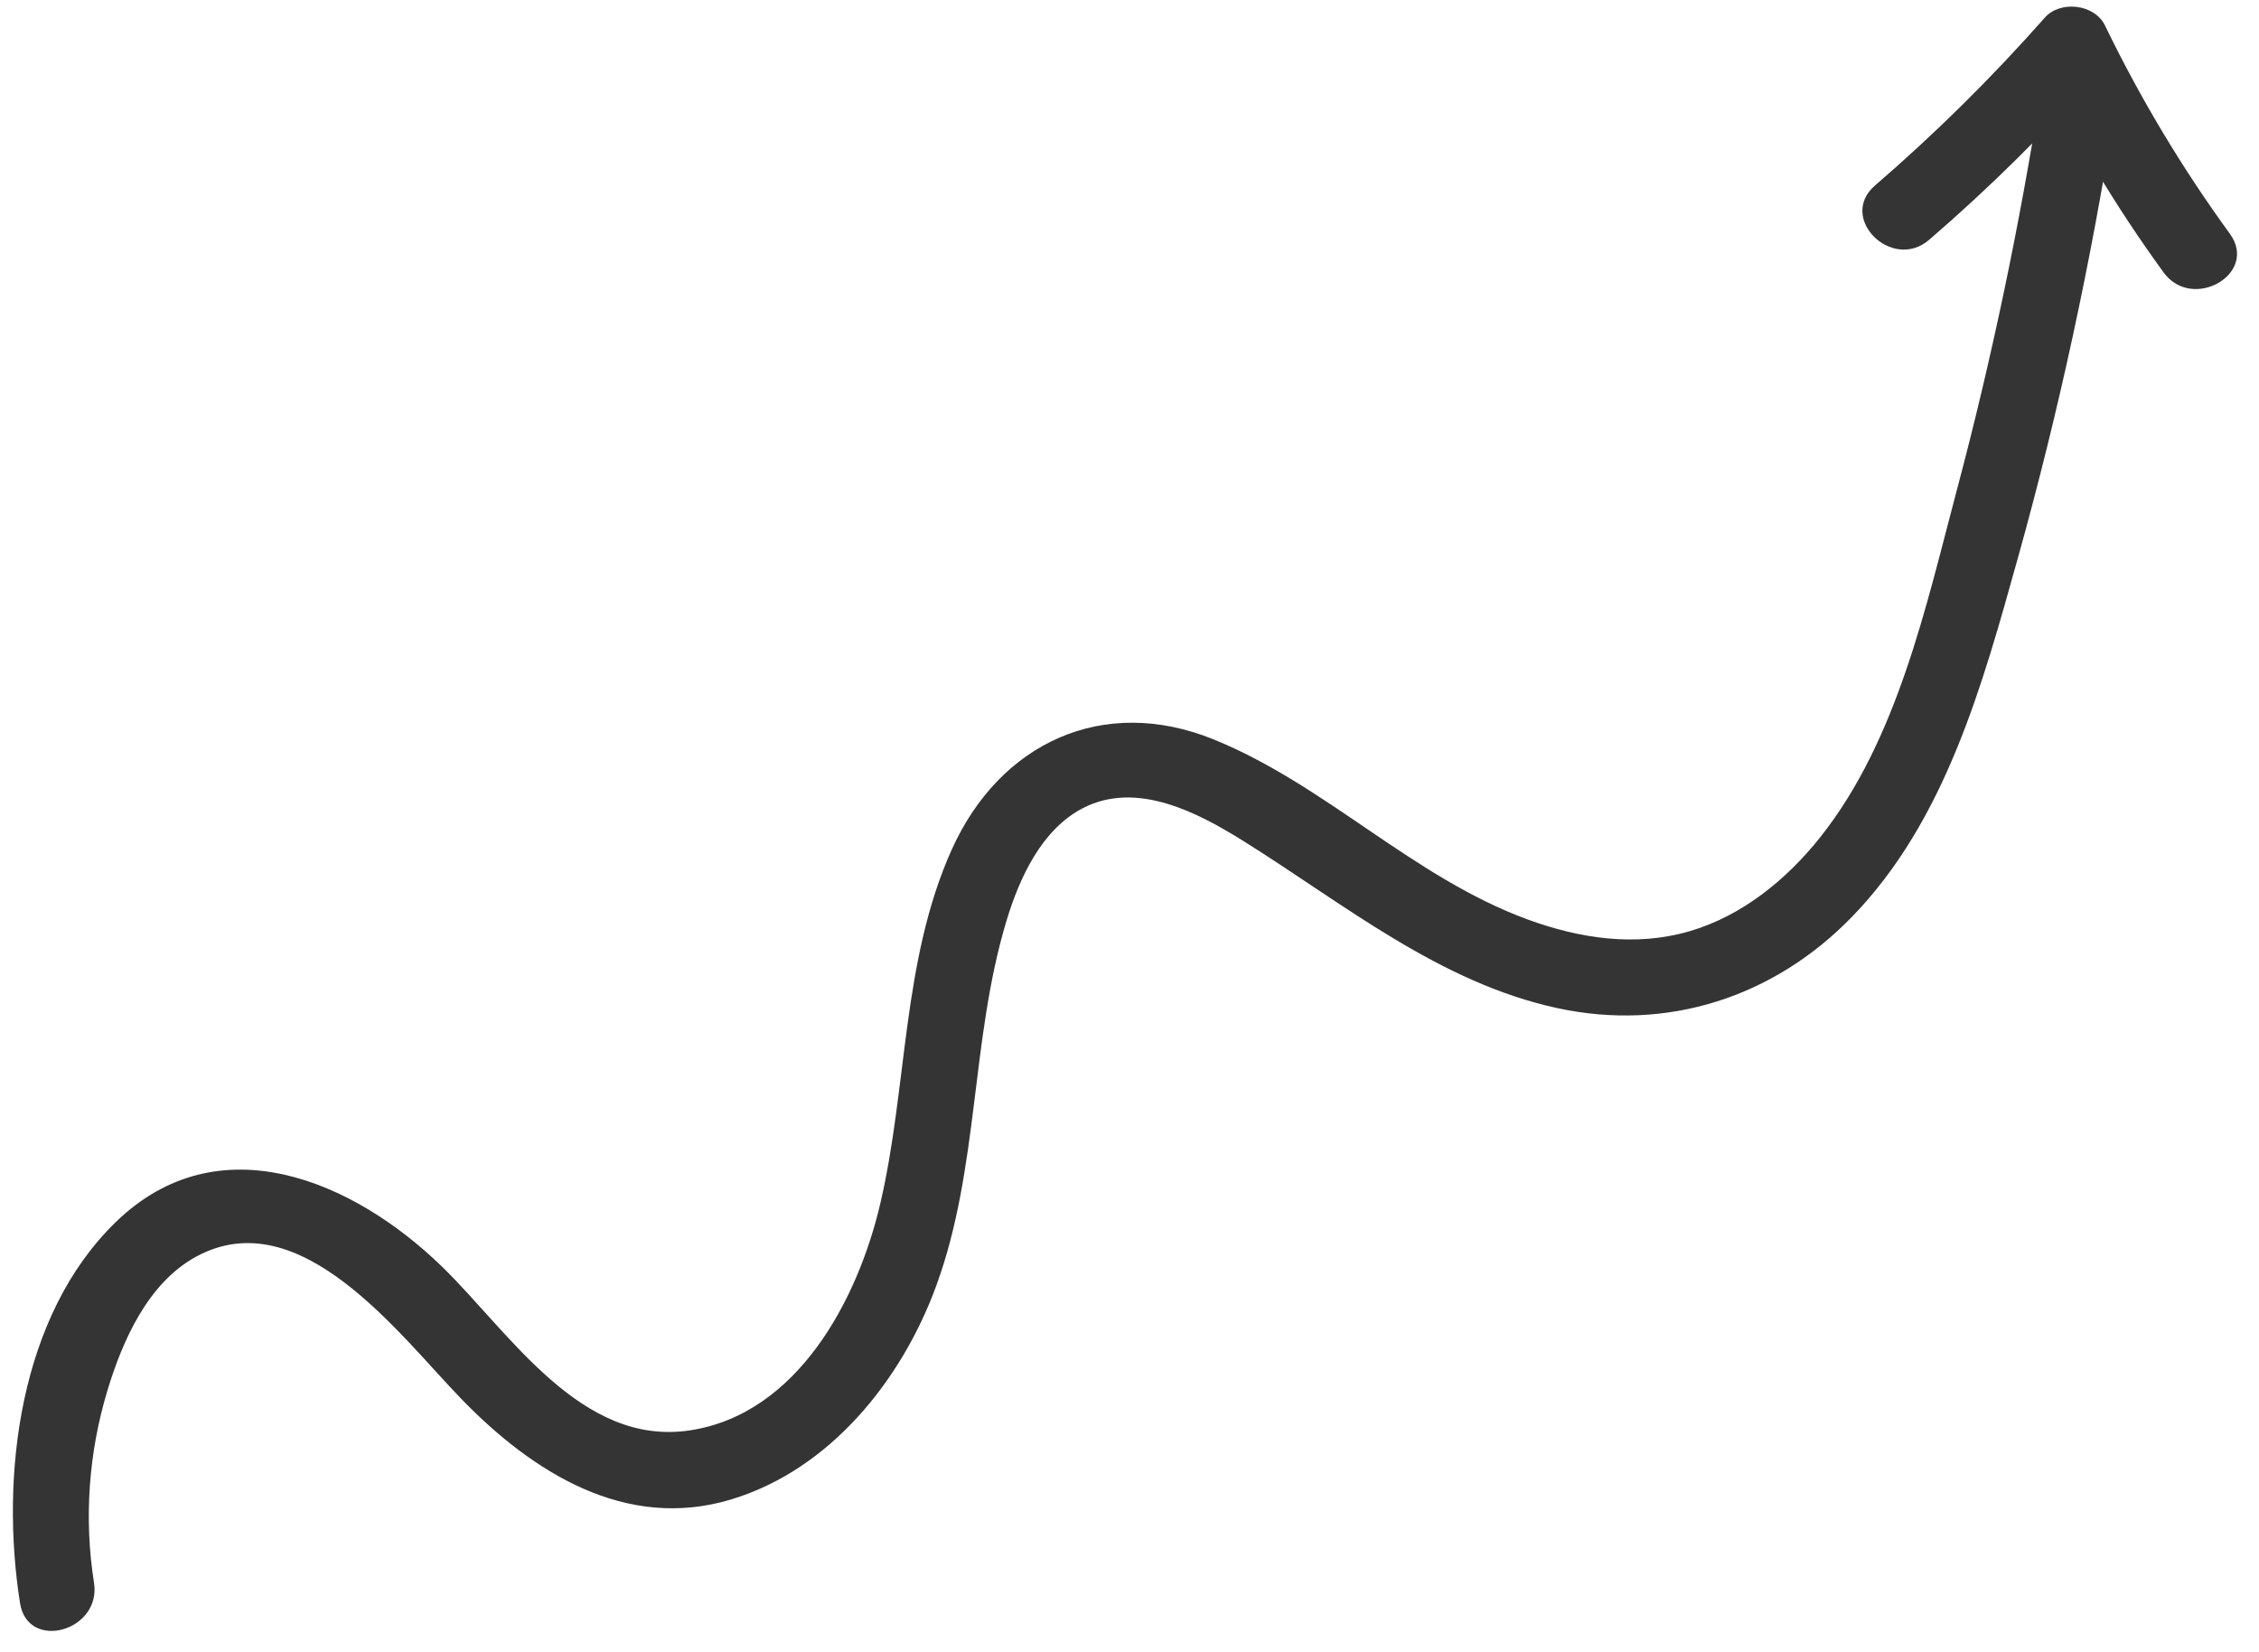 <?xml version="1.0" encoding="UTF-8" standalone="no"?><svg xmlns="http://www.w3.org/2000/svg" xmlns:xlink="http://www.w3.org/1999/xlink" fill="#000000" height="341" preserveAspectRatio="xMidYMid meet" version="1" viewBox="16.2 80.2 466.4 341.0" width="466.4" zoomAndPan="magnify"><g fill="#343434" id="change1_1"><path d="M 35.609 406.938 C 33.52 393.691 34.496 380.109 38.371 367.281 C 41.484 356.961 46.738 345.047 56.688 339.621 C 78.223 327.887 98.785 355.961 111.562 369.105 C 126.191 384.16 145.363 396.289 167.102 389.754 C 187.609 383.586 202.414 365.066 209.527 345.562 C 218.363 321.348 216.586 294.879 223.984 270.344 C 226.641 261.523 231.23 251.395 239.863 246.984 C 250.945 241.324 263.52 247.941 273.004 253.871 C 293.645 266.777 313.32 283.023 337.699 288.305 C 360.434 293.23 382.473 286.062 398.594 269.438 C 417.949 249.477 425.559 221.371 432.836 195.32 C 441.301 165.008 447.93 134.207 452.836 103.121 C 454.41 93.148 439.152 88.855 437.562 98.91 C 433.188 126.637 427.453 154.133 420.242 181.266 C 413.832 205.402 407.934 232.957 392.07 252.957 C 385.09 261.758 375.895 269.277 364.977 272.453 C 353.828 275.695 342.332 273.941 331.605 270.012 C 307.91 261.32 289.969 242.258 266.789 232.848 C 243.938 223.57 222.598 233.59 212.703 255.578 C 202.383 278.52 203.586 304.547 197.938 328.699 C 193.332 348.395 180.93 372.105 158.637 375.48 C 136.109 378.891 121.379 355.215 107.48 341.699 C 89.188 323.902 61.324 311.906 40.141 332.441 C 20.102 351.863 16.211 384.996 20.336 411.148 C 21.922 421.188 37.188 416.926 35.609 406.938" fill="inherit"/><path d="M 414.512 129.695 C 426.977 118.945 438.664 107.395 449.562 95.051 C 445.414 94.52 441.27 93.984 437.125 93.449 C 444.438 108.543 453.035 122.879 462.902 136.438 C 468.844 144.598 482.59 136.703 476.578 128.445 C 466.711 114.887 458.113 100.547 450.801 85.457 C 448.648 81.02 441.57 80.219 438.363 83.855 C 427.465 96.195 415.777 107.746 403.312 118.5 C 395.578 125.164 406.824 136.324 414.512 129.695" fill="inherit"/></g></svg>